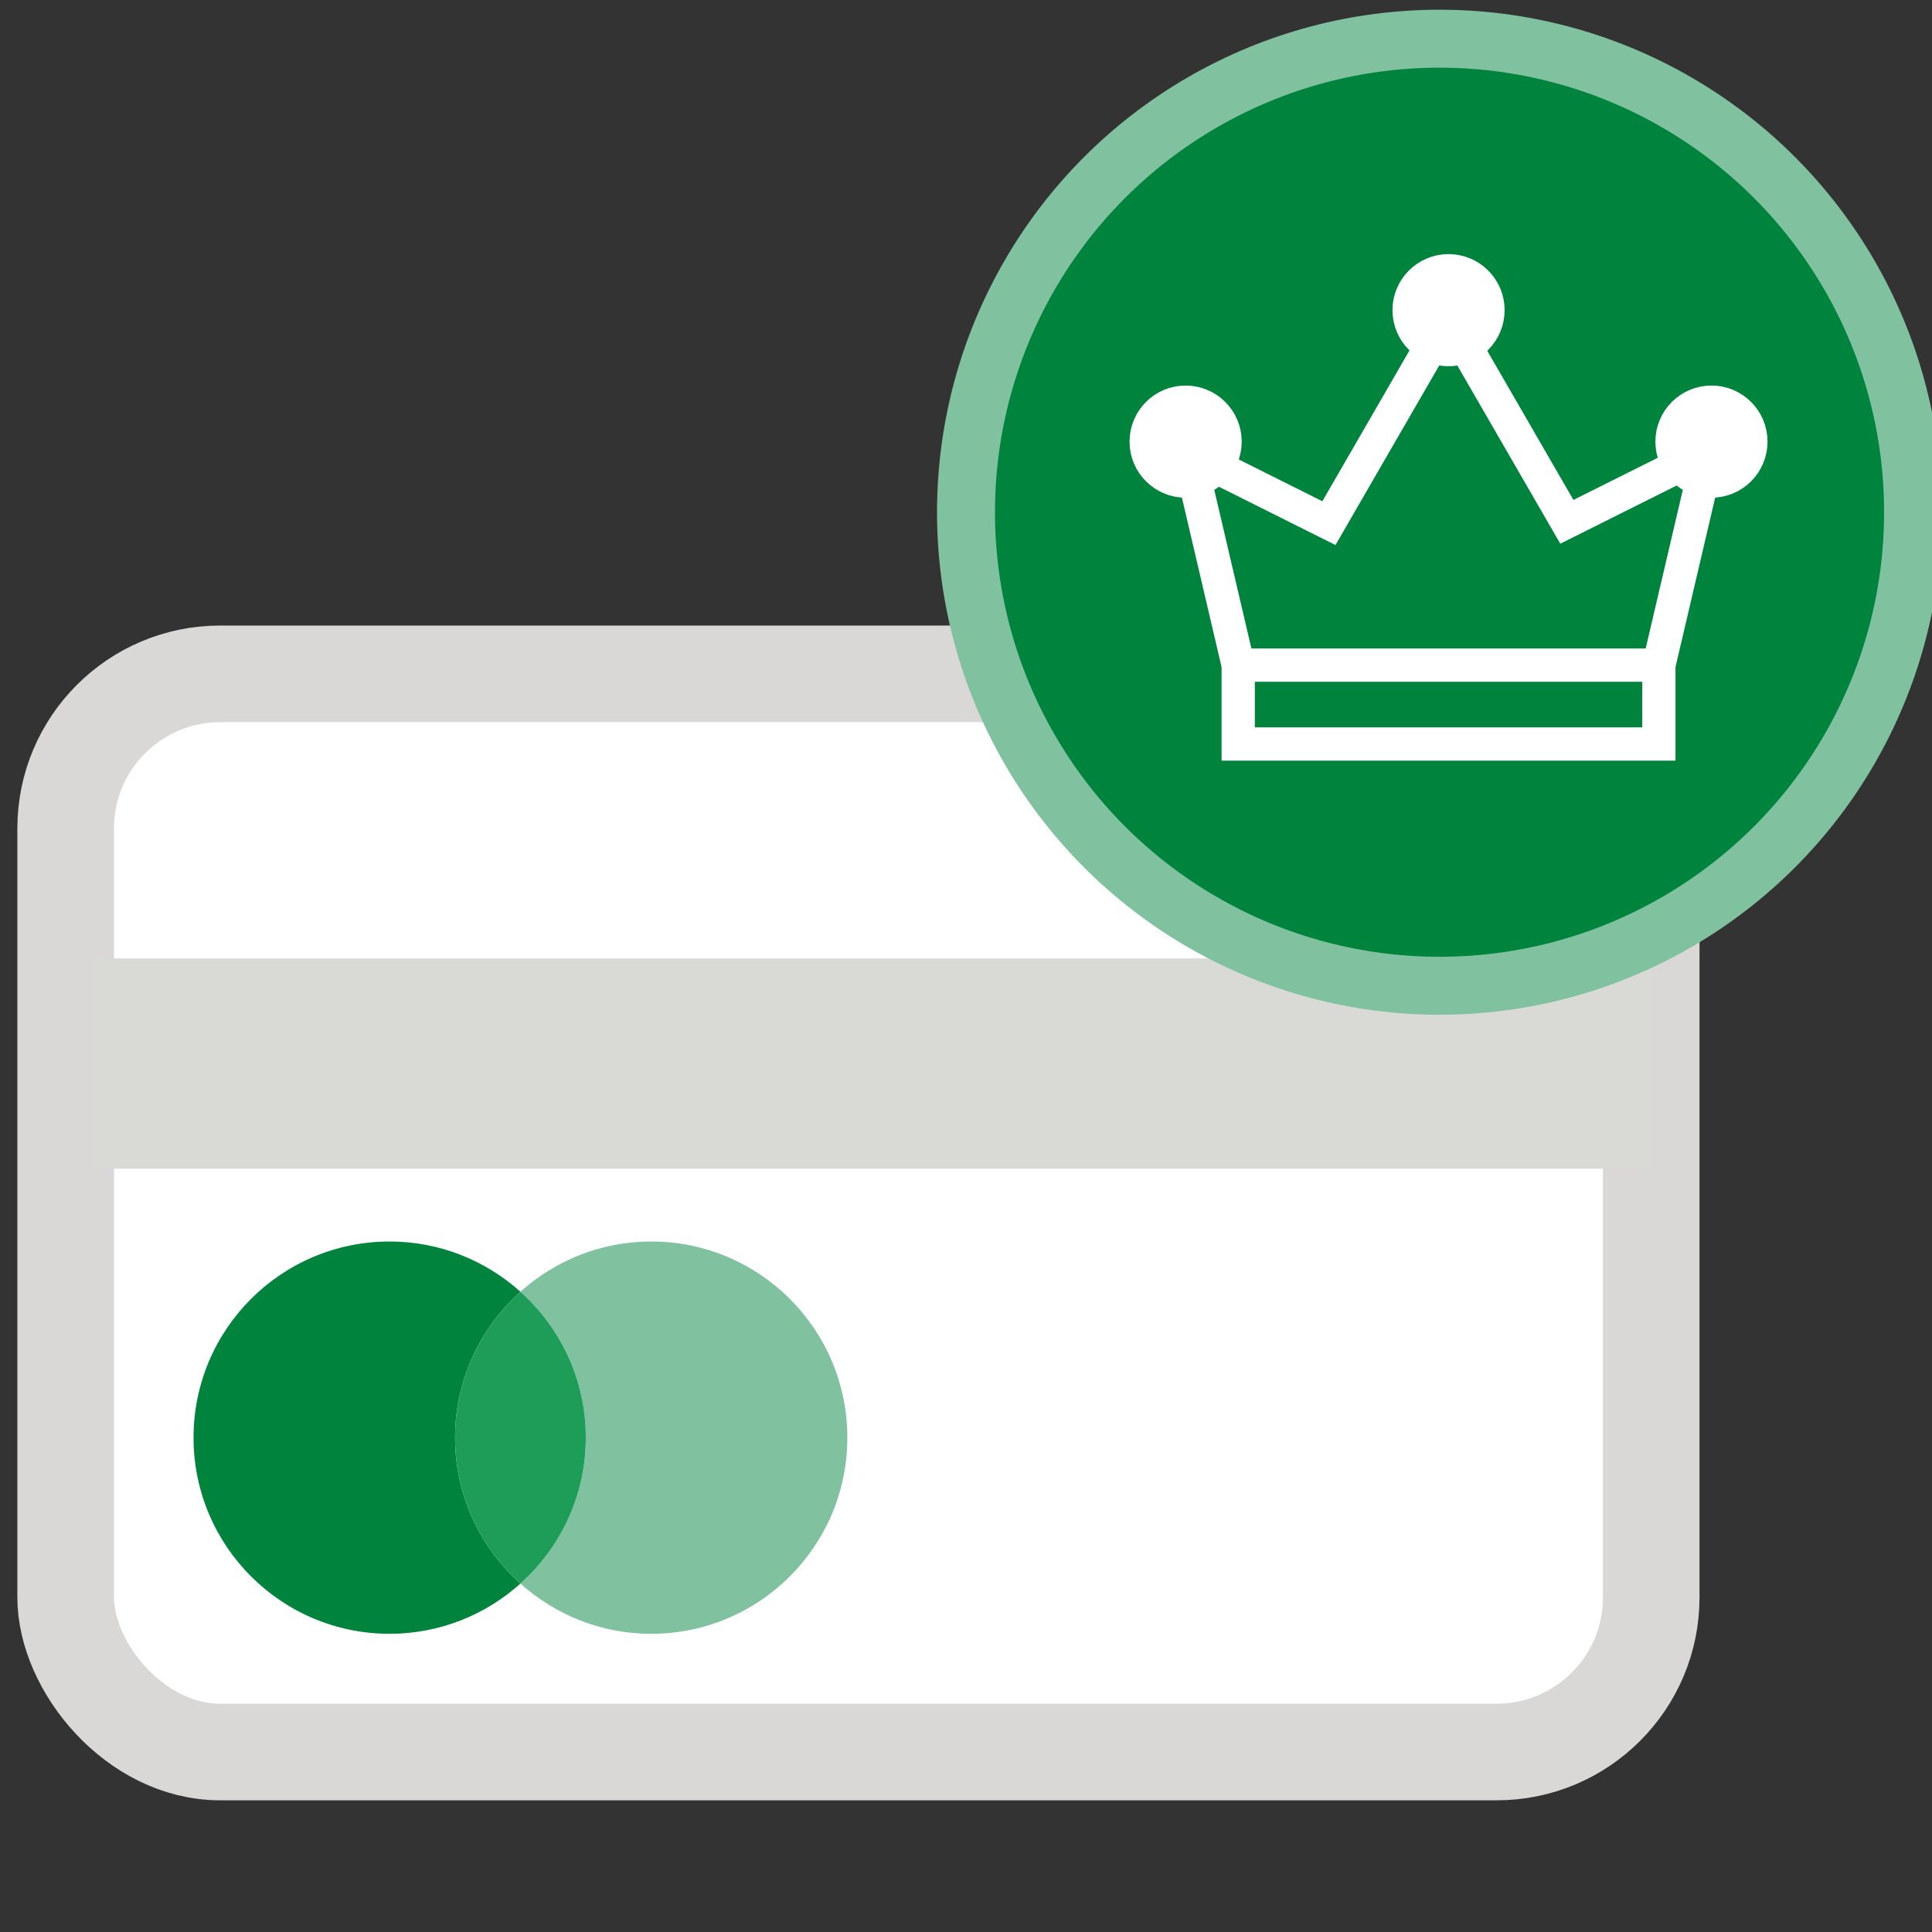 <?xml version="1.0" encoding="UTF-8"?>
<svg xmlns="http://www.w3.org/2000/svg" xmlns:xlink="http://www.w3.org/1999/xlink" width="100px" height="100px" viewBox="0 0 100 100" version="1.1">
  <rect x="0" y="0" width="100" height="100" fill="#333333" stroke="none"/>
  <title>icons / medium / mc platinum</title>
  <defs>
    <circle id="path-1" cx="25.376" cy="25.457" r="24.51"></circle>
  </defs>
  <g id="icons-/-medium-/-mc-platinum" stroke="none" stroke-width="1" fill="none" fill-rule="evenodd">
    <g id="icons-/-medium-/-mastercard" transform="translate(2.703, 34.659)">
      <g id="Group-5" transform="translate(23.586, 9.979)" fill="#00843D" stroke="#80C19F" stroke-width="4">
        <circle id="Oval" cx="18.143" cy="18.143" r="18.143"></circle>
      </g>
      <rect id="Rectangle" stroke="#D9D8D6" stroke-width="5" fill="#FFFFFF" x="0.696" y="0.219" width="82.067" height="55.806" rx="8"></rect>
      <rect id="Rectangle" fill="#D9D9D6" x="2.151" y="14.947" width="80.612" height="10.886"></rect>
      <g id="Group" transform="translate(7.314, 29.601)">
        <path d="M13.537,10.152 C13.537,7.15 14.848,4.459 16.921,2.6 C15.124,0.989 12.757,0 10.152,0 C4.545,0 0,4.545 0,10.152 C0,15.759 4.545,20.305 10.152,20.305 C12.757,20.305 15.124,19.316 16.921,17.705 C14.848,15.846 13.537,13.155 13.537,10.152 Z" id="Path" fill="#00843D"></path>
        <path d="M23.689,0 C21.085,0 18.718,0.989 16.921,2.6 C18.993,4.459 20.305,7.149 20.305,10.152 C20.305,13.155 18.993,15.846 16.921,17.705 C18.718,19.316 21.085,20.305 23.689,20.305 C29.296,20.305 33.841,15.759 33.841,10.152 C33.841,4.545 29.296,0 23.689,0 Z" id="Path" fill="#80C19F" fill-rule="nonzero"></path>
        <path d="M20.305,10.152 C20.305,7.15 18.993,4.459 16.921,2.6 C14.848,4.459 13.537,7.149 13.537,10.152 C13.537,13.155 14.848,15.846 16.921,17.705 C18.993,15.846 20.305,13.155 20.305,10.152 Z" id="Path" fill="#1E9D59" fill-rule="nonzero"></path>
      </g>
    </g>
    <g id="Group-2" transform="translate(49.134, 1.056)">
      <mask id="mask-2" fill="white">
        <use xlink:href="#path-1"></use>
      </mask>
      <use id="Oval" stroke="#80C19F" stroke-width="3" fill="#00843D" stroke-linecap="round" xlink:href="#path-1"></use>
      <g id="icons8-crown" mask="url(#mask-2)" stroke="#FFFFFF" stroke-width="1.722">
        <g transform="translate(10.192, 12.957)" id="Shape">
          <path d="M26.537,20.413 L4.763,20.413 L4.763,24.496 L26.537,24.496 L26.537,20.413 Z M2.518,10.819 L4.763,20.413 L26.537,20.413 L28.783,10.819" fill="none"></path>
          <path d="M14.766,3.879 L9.458,13.065 L3.606,10.139 M27.626,10.071 L21.774,12.996 L16.467,3.81" fill="none"></path>
          <path d="M15.65,-6.04356388e-16 C14.523,-6.04356388e-16 13.609,0.914 13.609,2.041 C13.609,3.169 14.523,4.083 15.65,4.083 C16.778,4.083 17.692,3.169 17.692,2.041 C17.692,0.914 16.778,-6.04356388e-16 15.65,-6.04356388e-16 L15.65,-6.04356388e-16 Z M29.259,6.804 C28.132,6.804 27.218,7.718 27.218,8.846 C27.218,9.973 28.132,10.887 29.259,10.887 C30.387,10.887 31.3,9.973 31.3,8.846 C31.3,7.718 30.387,6.804 29.259,6.804 Z M2.041,6.804 C0.914,6.804 0,7.718 0,8.846 C0,9.973 0.914,10.887 2.041,10.887 C3.169,10.887 4.083,9.973 4.083,8.846 C4.083,7.718 3.169,6.804 2.041,6.804 Z" fill="#FFFFFF" fill-rule="evenodd"></path>
        </g>
      </g>
    </g>
  </g>
</svg>
